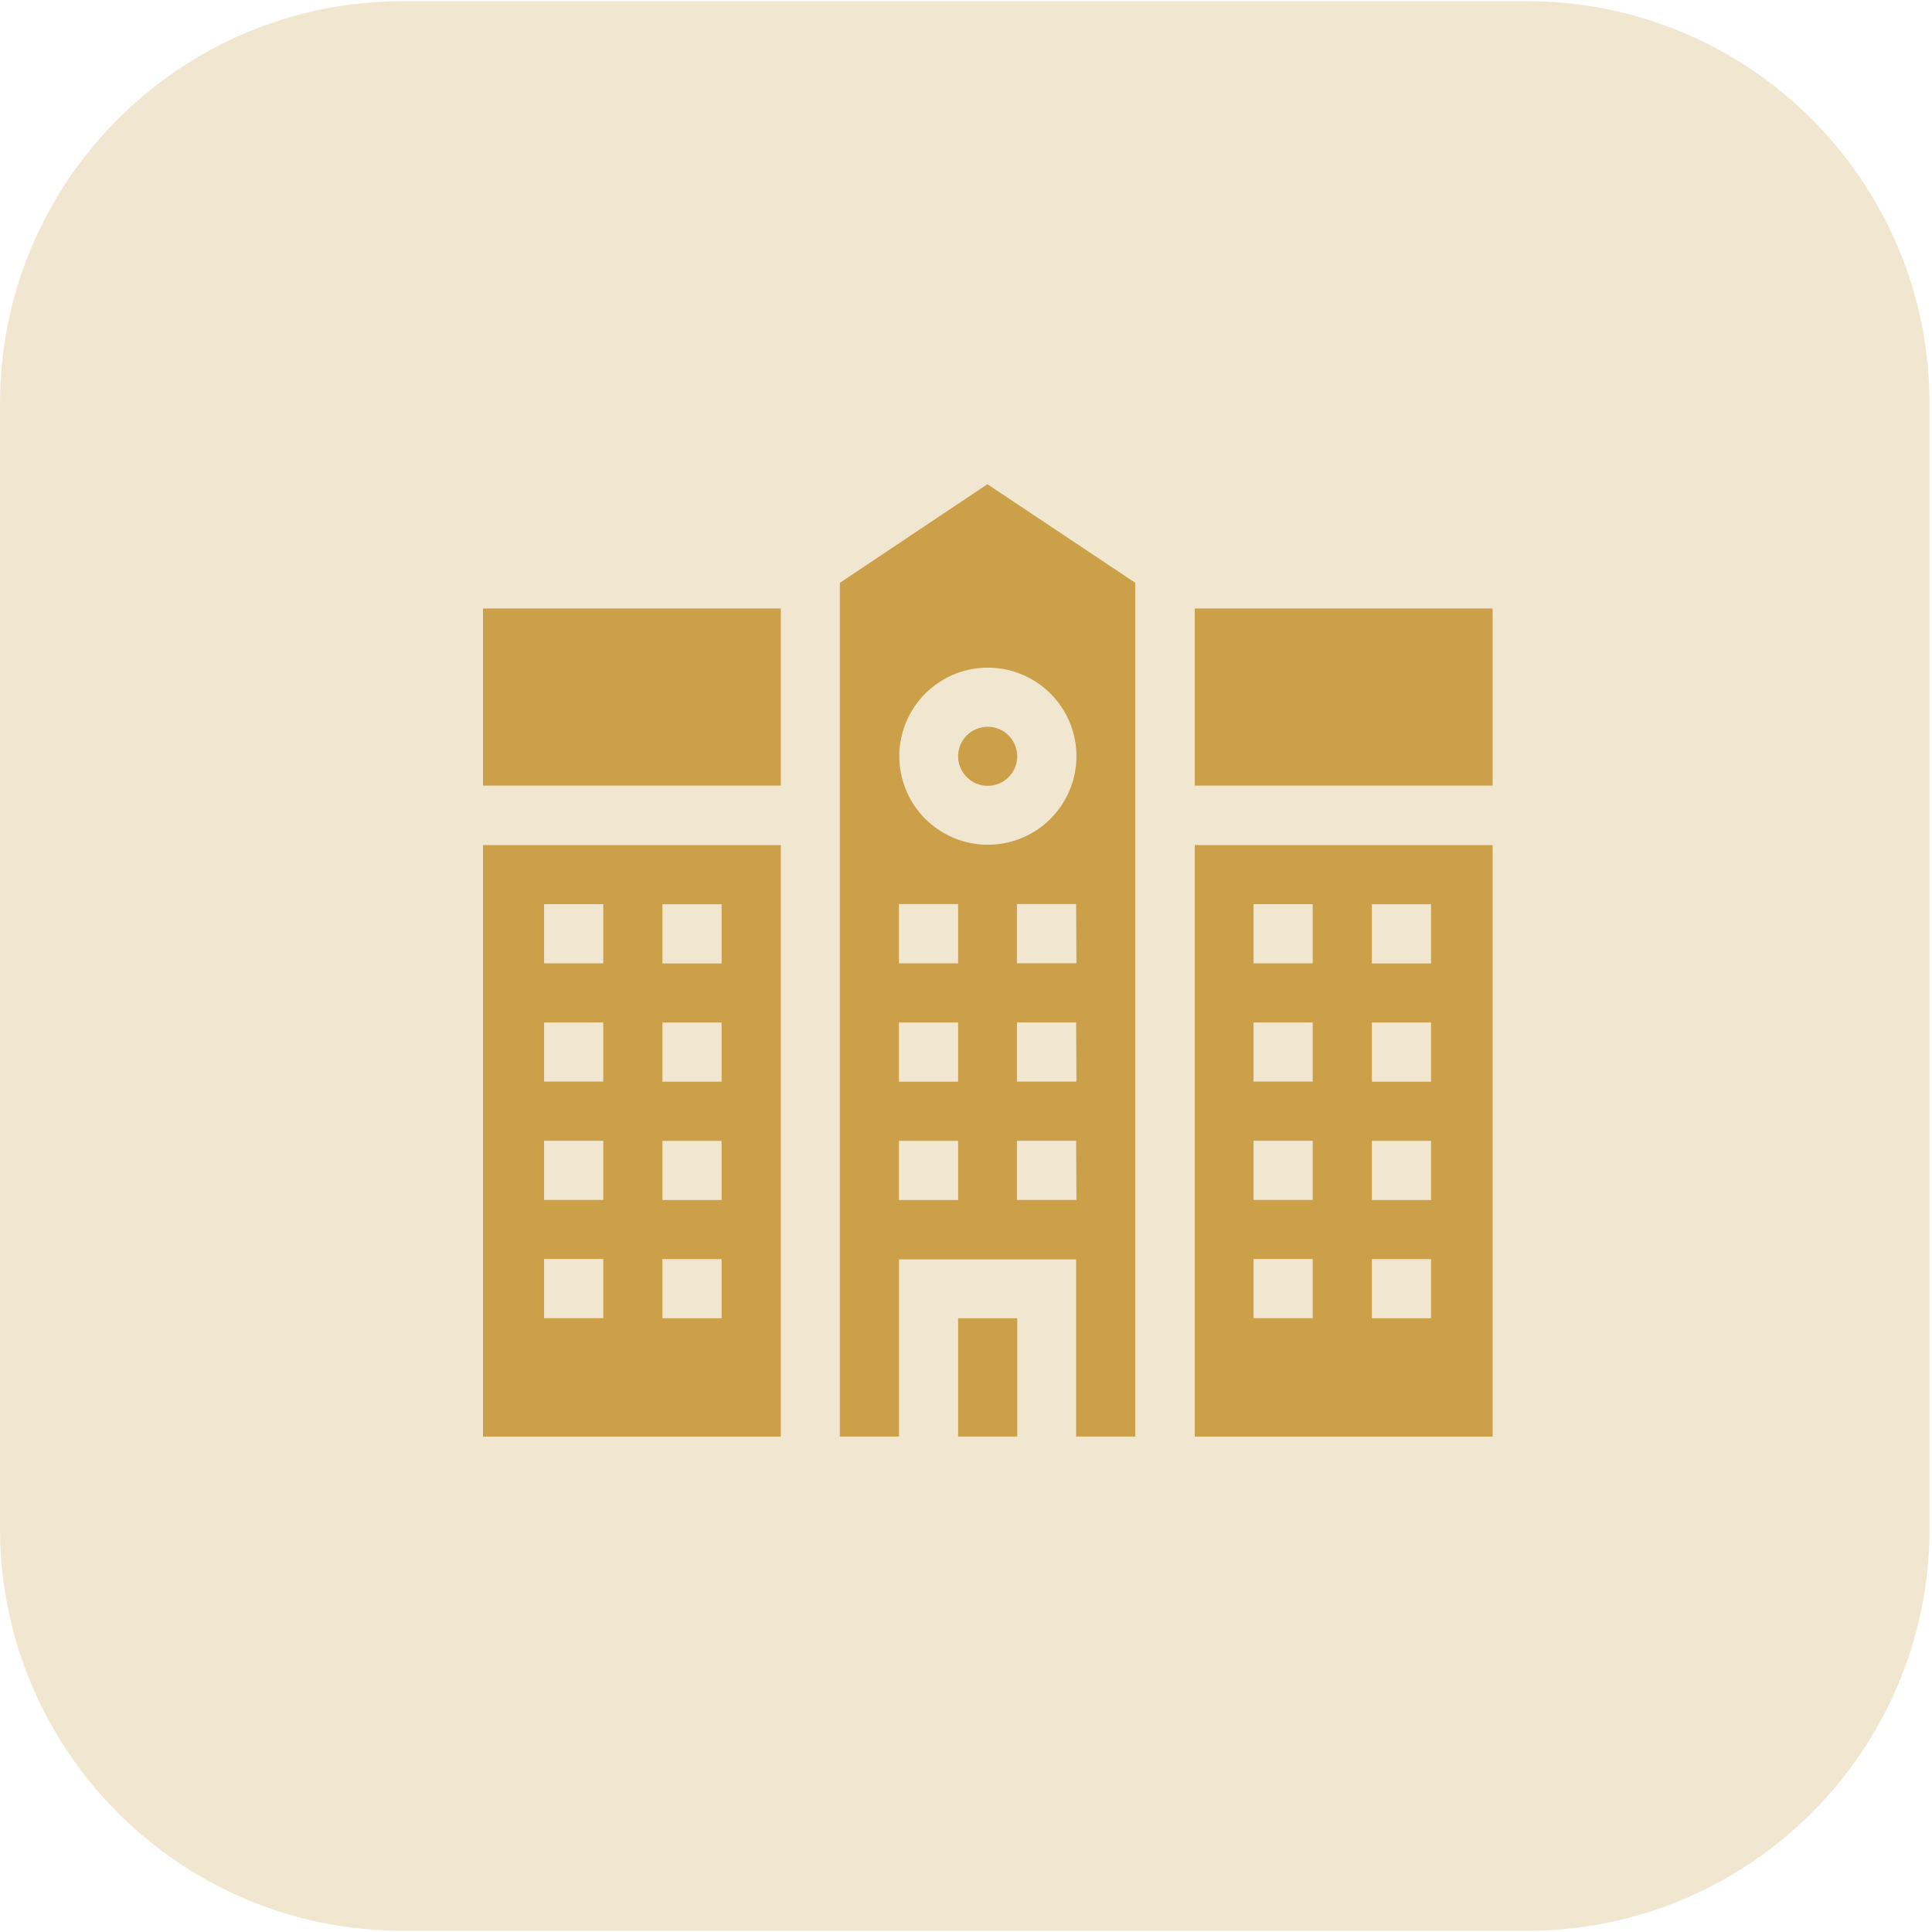 <svg width="24" height="24" viewBox="0 0 24 24" fill="none" xmlns="http://www.w3.org/2000/svg">
<path d="M18.97 0.015H5C2.239 0.015 0 2.253 0 5.015V18.985C0 21.746 2.239 23.985 5 23.985H18.97C21.731 23.985 23.97 21.746 23.97 18.985V5.015C23.97 2.253 21.731 0.015 18.97 0.015Z" fill="#CBA048" fill-opacity="0.25"/>
<path d="M6 17.846H9.7V10.498H6V17.846ZM8.229 11.233H8.964V11.968H8.229V11.233ZM8.229 12.702H8.964V13.437H8.229V12.702ZM8.229 14.172H8.964V14.907H8.229V14.172ZM8.229 15.641H8.964V16.376H8.229V15.641ZM6.759 11.232H7.494V11.967H6.759V11.232ZM6.759 12.701H7.494V13.436H6.759V12.701ZM6.759 14.171H7.494V14.906H6.759V14.171ZM6.759 15.64H7.494V16.375H6.759V15.64Z" fill="#CBA048"/>
<path d="M11.902 16.376H12.637V17.845H11.902V16.376Z" fill="#CBA048"/>
<path d="M10.433 7.24V17.845H11.168V15.645H13.368V17.845H14.103V7.24L12.266 6.015L10.433 7.24ZM11.902 14.907H11.167V14.172H11.902V14.907ZM11.902 13.437H11.167V12.702H11.902V13.437ZM11.902 11.967H11.167V11.231H11.902V11.967ZM13.372 14.906H12.633V14.171H13.368L13.372 14.906ZM13.372 13.436H12.633V12.701H13.368L13.372 13.436ZM13.372 11.966H12.633V11.231H13.368L13.372 11.966ZM13.372 9.394C13.372 9.611 13.307 9.824 13.186 10.005C13.065 10.186 12.894 10.327 12.693 10.41C12.492 10.493 12.27 10.515 12.057 10.473C11.844 10.43 11.648 10.325 11.494 10.172C11.34 10.018 11.235 9.822 11.193 9.608C11.15 9.395 11.172 9.174 11.255 8.973C11.339 8.772 11.48 8.6 11.661 8.479C11.841 8.358 12.054 8.294 12.272 8.294C12.416 8.294 12.559 8.322 12.693 8.378C12.827 8.433 12.948 8.514 13.05 8.617C13.152 8.719 13.233 8.841 13.289 8.974C13.344 9.108 13.372 9.251 13.372 9.396V9.394Z" fill="#CBA048"/>
<path d="M12.269 9.762C12.472 9.762 12.636 9.597 12.636 9.395C12.636 9.192 12.472 9.028 12.269 9.028C12.067 9.028 11.902 9.192 11.902 9.395C11.902 9.597 12.067 9.762 12.269 9.762Z" fill="#CBA048"/>
<path d="M14.842 7.559H18.542V9.759H14.842V7.559Z" fill="#CBA048"/>
<path d="M6 7.559H9.7V9.759H6V7.559Z" fill="#CBA048"/>
<path d="M14.842 17.846H18.542V10.498H14.842V17.846ZM17.042 11.233H17.777V11.968H17.042V11.233ZM17.042 12.702H17.777V13.437H17.042V12.702ZM17.042 14.172H17.777V14.907H17.042V14.172ZM17.042 15.641H17.777V16.376H17.042V15.641ZM15.572 11.232H16.307V11.967H15.572V11.232ZM15.572 12.701H16.307V13.436H15.572V12.701ZM15.572 14.171H16.307V14.906H15.572V14.171ZM15.572 15.64H16.307V16.375H15.572V15.64Z" fill="#CBA048"/>
</svg>
